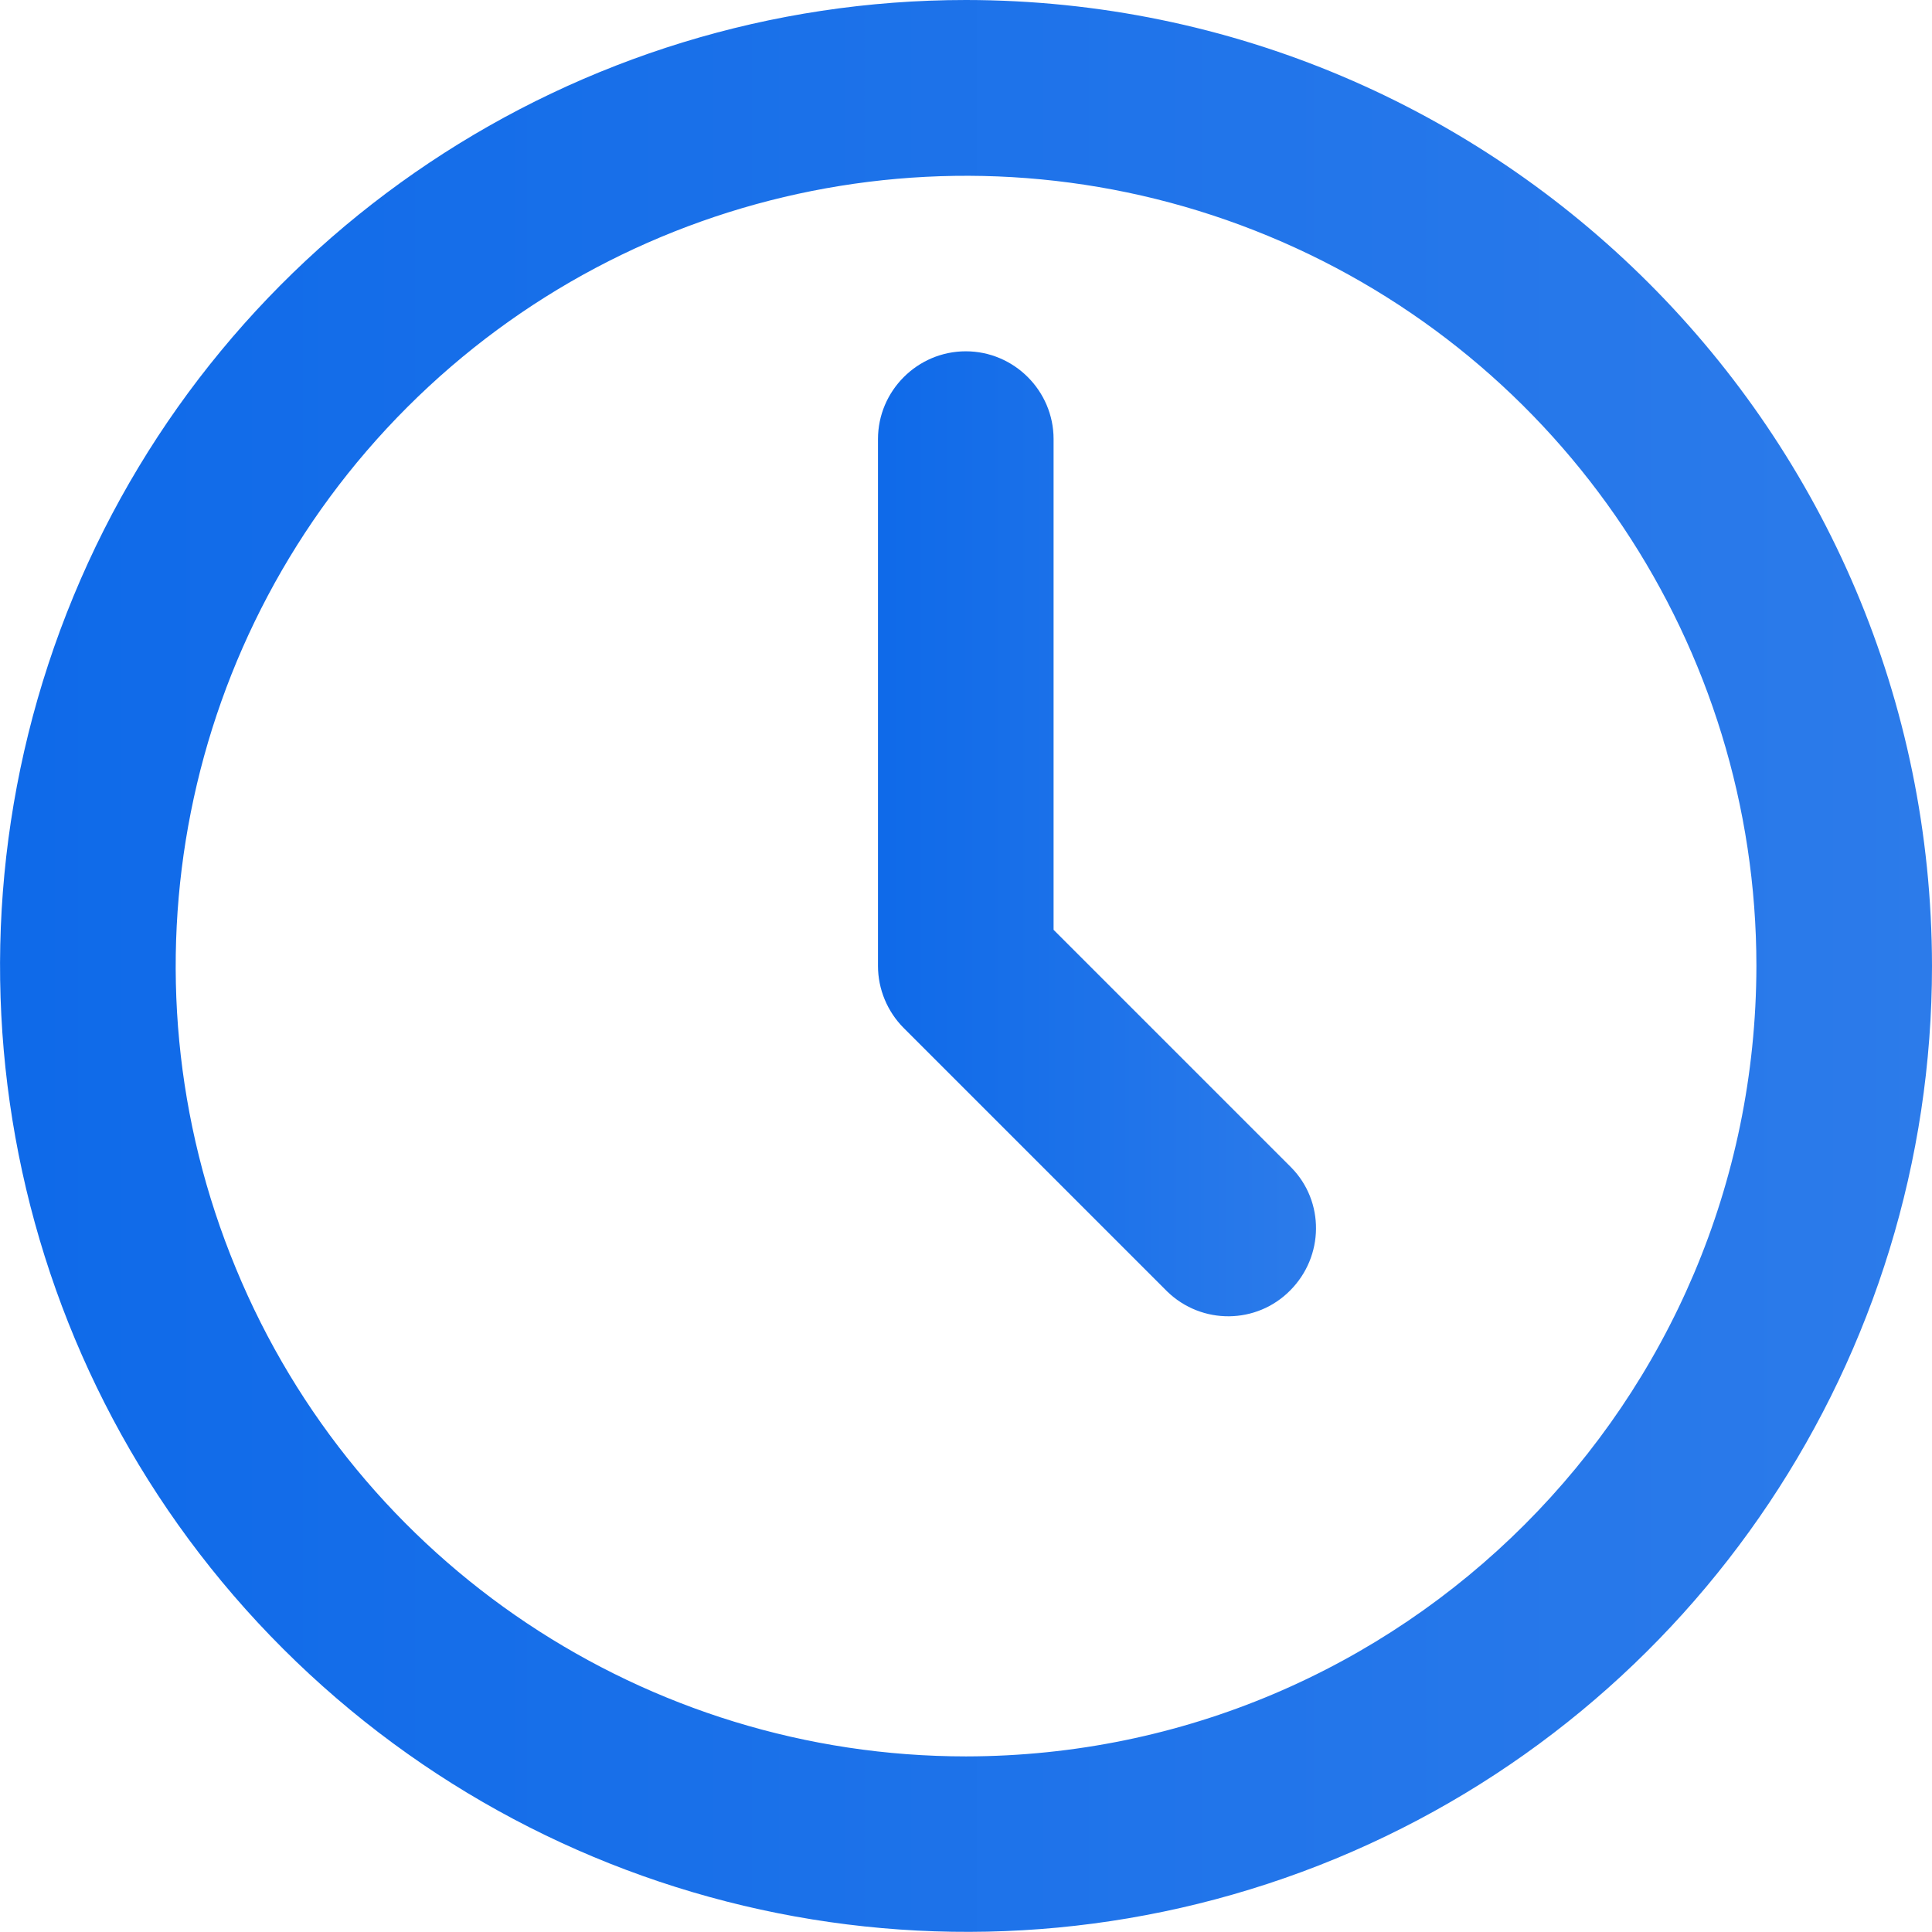 <svg width="18" height="18" viewBox="0 0 18 18" fill="none" xmlns="http://www.w3.org/2000/svg">
<path d="M9 0C5.359 0 2.075 2.194 0.685 5.554C-0.706 8.919 0.061 12.79 2.638 15.362C5.215 17.934 9.081 18.706 12.446 17.316C15.806 15.925 18 12.641 18 9C17.995 4.03 13.97 0.005 9 0ZM9 16.364C6.023 16.364 3.333 14.569 2.198 11.818C1.058 9.067 1.687 5.901 3.794 3.794C5.901 1.688 9.066 1.059 11.817 2.199C14.569 3.339 16.364 6.024 16.364 9C16.358 13.066 13.065 16.359 9 16.364Z" fill="url(#paint0_linear_1_8695)"/>
<path d="M9.816 8.663V4.091C9.816 3.641 9.448 3.273 8.998 3.273C8.548 3.273 8.18 3.641 8.18 4.091V9C8.18 9.215 8.267 9.425 8.42 9.578L10.875 12.033C11.197 12.345 11.708 12.339 12.02 12.023C12.337 11.705 12.342 11.194 12.03 10.877L9.816 8.663Z" fill="url(#paint1_linear_1_8695)"/>
<defs>
<linearGradient id="paint0_linear_1_8695" x1="0.001" y1="7.875" x2="18.001" y2="7.875" gradientUnits="userSpaceOnUse">
<stop offset="0.011" stop-color="#0f6ae9"/>
<stop offset="1" stop-color="#2c7bea"/>
</linearGradient>
<linearGradient id="paint1_linear_1_8695" x1="8.18" y1="7.206" x2="12.261" y2="7.206" gradientUnits="userSpaceOnUse">
<stop offset="0.011" stop-color="#0f6ae9"/>
<stop offset="1" stop-color="#2c7bea"/>
</linearGradient>
</defs>
</svg>
